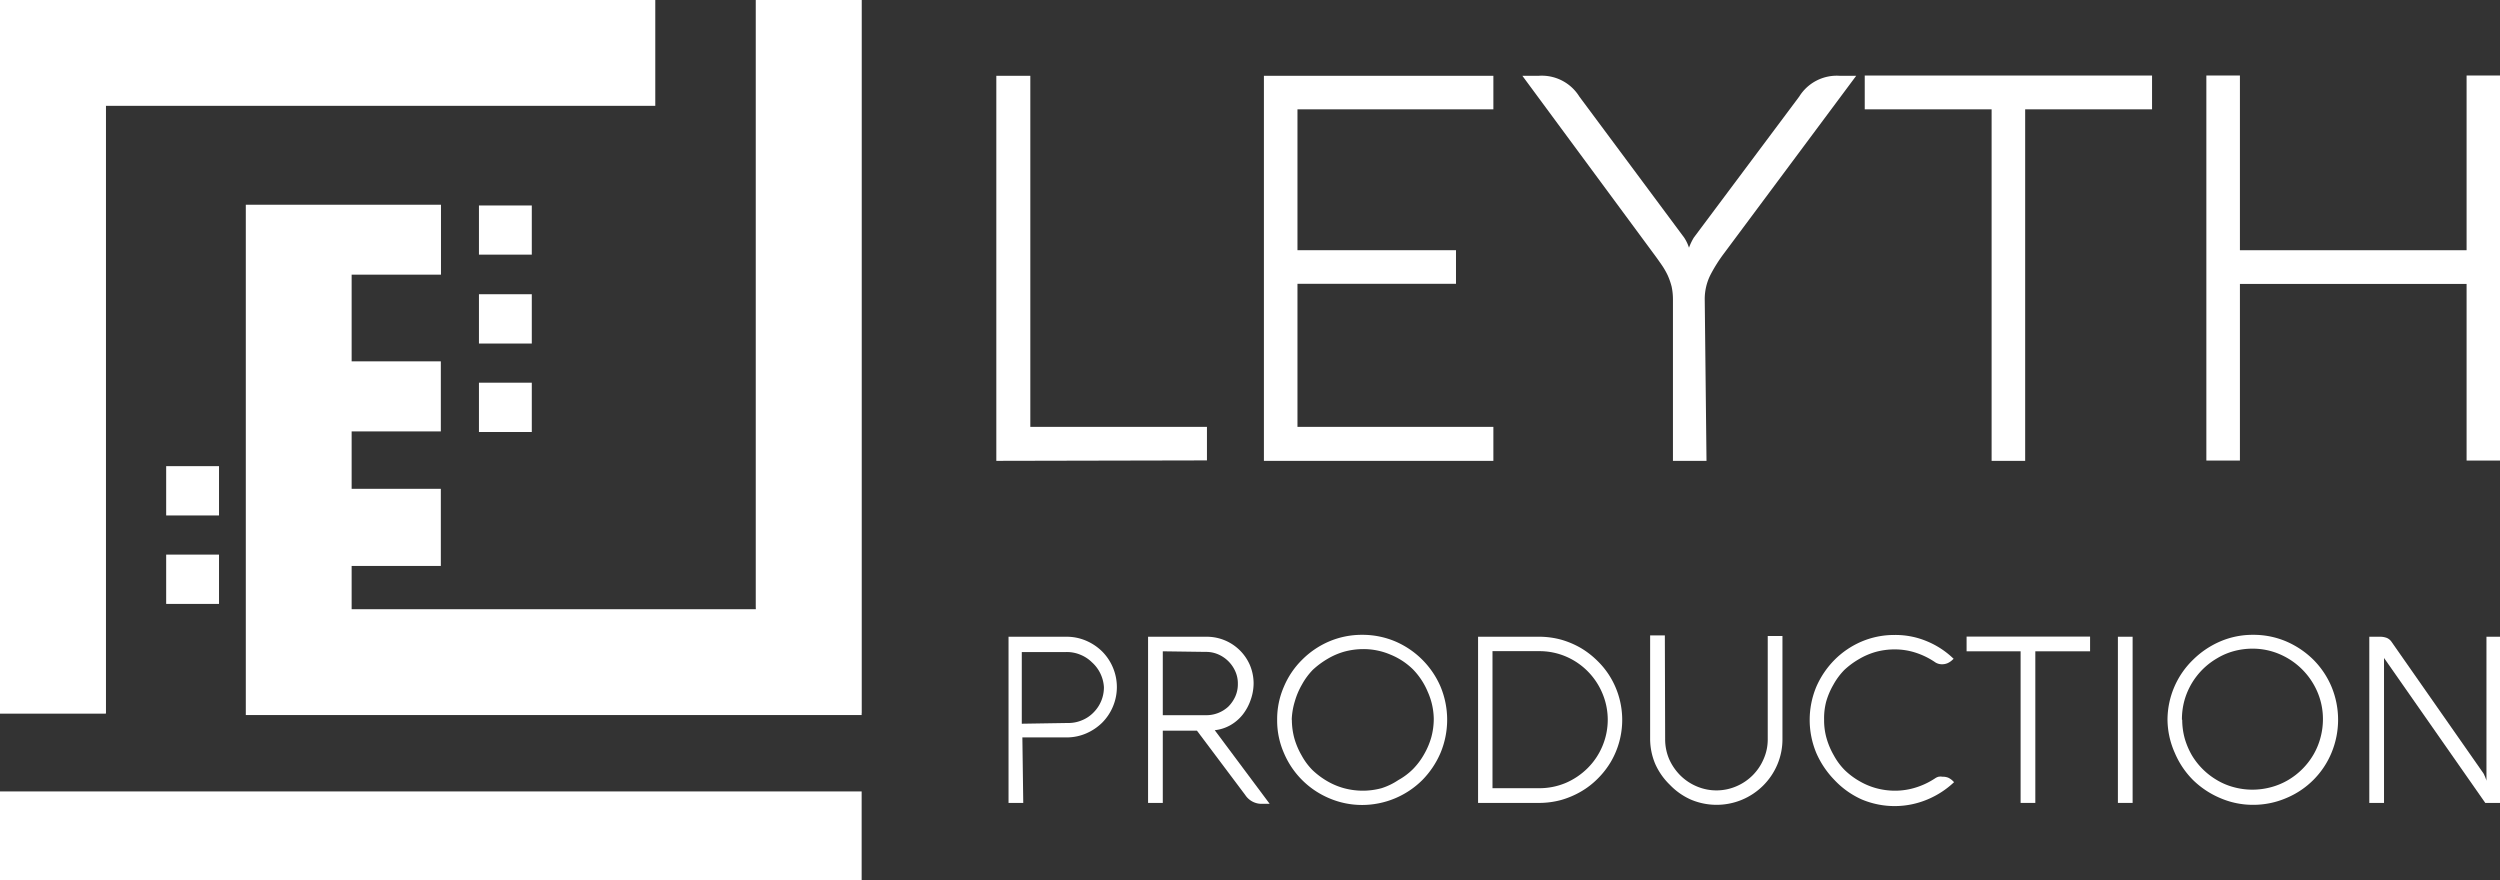 <svg xmlns="http://www.w3.org/2000/svg" viewBox="0 0 169.85 59.82"><rect x="0" y="0" width="169.85" height="59.82" fill="#333333" stroke="none"/><defs><style>.cls-1{isolation:isolate;}.cls-2,.cls-3{fill:#fff;}.cls-3{mix-blend-mode:multiply;opacity:0.4;}</style></defs><g class="cls-1"><g id="Calque_2" data-name="Calque 2"><g id="Calque_1-2" data-name="Calque 1"><path class="cls-2" d="M67.69,31.31V5.15H70V29H82v2.28Z"></path><path class="cls-2" d="M101.46,31.31H85.87V5.15h15.59V7.43H88.15V17H98.92v2.28H88.15V29h13.31Z"></path><path class="cls-2" d="M115.94,31.31h-2.28V20.38a4.19,4.19,0,0,0-.09-.91,4.74,4.74,0,0,0-.26-.75,5,5,0,0,0-.4-.7c-.16-.23-.34-.49-.55-.77l-8.93-12.1h1.1a3,3,0,0,1,2.77,1.41l7.12,9.58a2.79,2.79,0,0,1,.33.69.92.92,0,0,1,0,.26.63.63,0,0,1,0-.26,3.83,3.83,0,0,1,.33-.69l7.16-9.58a3,3,0,0,1,2.75-1.41h1.12l-9,12.09a10.26,10.26,0,0,0-.91,1.45,3.66,3.66,0,0,0-.38,1.69Z"></path><path class="cls-2" d="M126.69,7.43V5.13h19.52v2.3h-8.62V31.31h-2.28V7.43Z"></path><path class="cls-2" d="M169.85,31.29h-2.27v-12h-15.4v12H149.9V5.13h2.28V17h15.4V5.13h2.27Z"></path><path class="cls-2" d="M69.52,54.55h-1V43.26h3.94a3.33,3.33,0,0,1,1.33.27,3.54,3.54,0,0,1,1.09.73,3.42,3.42,0,0,1,.73,1.09,3.41,3.41,0,0,1,0,2.66,3.42,3.42,0,0,1-.73,1.09,3.54,3.54,0,0,1-1.09.73,3.33,3.33,0,0,1-1.33.27h-3Zm3-5.43a2.37,2.37,0,0,0,1-.19,2.28,2.28,0,0,0,.77-.52,2.41,2.41,0,0,0,.71-1.73A2.46,2.46,0,0,0,74.19,45a2.41,2.41,0,0,0-.77-.51,2.37,2.37,0,0,0-1-.19h-3v4.87Z"></path><path class="cls-2" d="M79,54.55H78V43.26h4a3.19,3.19,0,0,1,2.92,1.93,3.22,3.22,0,0,1,.25,1.23,3.36,3.36,0,0,1-.2,1.13,3.41,3.41,0,0,1-.54,1,2.92,2.92,0,0,1-.84.72,2.75,2.75,0,0,1-1.06.34l3.73,5h-.46a1.33,1.33,0,0,1-1.2-.6l-3.28-4.37H79Zm0-10.3v4.34h3A2.19,2.19,0,0,0,83.46,48a2.34,2.34,0,0,0,.47-.69,2.05,2.05,0,0,0,.17-.85,2,2,0,0,0-.17-.84,2.24,2.24,0,0,0-1.16-1.16,2.05,2.05,0,0,0-.85-.17Z"></path><path class="cls-2" d="M86.77,48.9a5.49,5.49,0,0,1,.46-2.25,5.64,5.64,0,0,1,1.24-1.83,5.81,5.81,0,0,1,1.83-1.24,5.65,5.65,0,0,1,2.25-.45,5.72,5.72,0,0,1,2.25.45,5.86,5.86,0,0,1,3.07,3.07,5.85,5.85,0,0,1,0,4.5A6,6,0,0,1,96.63,53a5.81,5.81,0,0,1-4.08,1.69,5.66,5.66,0,0,1-2.25-.46,5.77,5.77,0,0,1-3.07-3.07A5.49,5.49,0,0,1,86.77,48.9Zm1,0a4.81,4.81,0,0,0,.17,1.27,5.11,5.11,0,0,0,.49,1.15,4.37,4.37,0,0,0,.74,1,5.36,5.36,0,0,0,1,.75,4.76,4.76,0,0,0,1.14.48,4.94,4.94,0,0,0,1.28.17,4.86,4.86,0,0,0,1.27-.17A4.44,4.44,0,0,0,95,53a4.49,4.49,0,0,0,1-.75,4.74,4.74,0,0,0,.75-1,5.11,5.11,0,0,0,.49-1.15,4.81,4.81,0,0,0,.17-1.27A4.65,4.65,0,0,0,97,47a4.86,4.86,0,0,0-1-1.52,4.7,4.7,0,0,0-1.52-1,4.65,4.65,0,0,0-1.86-.38,4.94,4.94,0,0,0-1.28.17,4.79,4.79,0,0,0-1.14.49,5.79,5.79,0,0,0-1,.74,4.62,4.62,0,0,0-.74,1,5.11,5.11,0,0,0-.49,1.15A4.86,4.86,0,0,0,87.76,48.9Z"></path><path class="cls-2" d="M100.42,54.55V43.26h4.15a5.71,5.71,0,0,1,1.5.2,5.94,5.94,0,0,1,1.34.57,5.82,5.82,0,0,1,1.14.89,5.47,5.47,0,0,1,.89,1.14,5.64,5.64,0,0,1,0,5.7,5.74,5.74,0,0,1-.89,1.14,5.42,5.42,0,0,1-1.14.88,5.94,5.94,0,0,1-1.34.57,5.71,5.71,0,0,1-1.5.2Zm4.15-1a4.57,4.57,0,0,0,1.81-.36,4.77,4.77,0,0,0,1.48-1,4.61,4.61,0,0,0,1-1.48,4.61,4.61,0,0,0,0-3.62,4.67,4.67,0,0,0-2.48-2.49,4.57,4.57,0,0,0-1.81-.36H101.4v9.31Z"></path><path class="cls-2" d="M113.13,50.21a3.44,3.44,0,0,0,.27,1.36,3.7,3.7,0,0,0,.75,1.1,3.51,3.51,0,0,0,1.11.75,3.42,3.42,0,0,0,2.71,0,3.49,3.49,0,0,0,1.85-1.85,3.28,3.28,0,0,0,.28-1.36v-7h1v7a4.4,4.4,0,0,1-.35,1.74,4.48,4.48,0,0,1-5.86,2.38,4.5,4.5,0,0,1-1.43-1,4.56,4.56,0,0,1-1-1.42,4.4,4.4,0,0,1-.35-1.74v-7h1Z"></path><path class="cls-2" d="M123.93,48.9a4.43,4.43,0,0,0,.17,1.27,5.11,5.11,0,0,0,.49,1.15,4.37,4.37,0,0,0,.74,1,5,5,0,0,0,1,.75,4.76,4.76,0,0,0,1.14.48,4.88,4.88,0,0,0,1.28.17,4.68,4.68,0,0,0,1.45-.23,5.13,5.13,0,0,0,1.27-.61.74.74,0,0,1,.24-.11.82.82,0,0,1,.26,0,1,1,0,0,1,.4.07,1.16,1.16,0,0,1,.31.22l.08.08a6,6,0,0,1-1.82,1.18,5.76,5.76,0,0,1-4.44,0A5.78,5.78,0,0,1,124.64,53a6.15,6.15,0,0,1-1.24-1.84,5.85,5.85,0,0,1,0-4.5,6,6,0,0,1,1.24-1.83,5.81,5.81,0,0,1,1.83-1.24,5.65,5.65,0,0,1,2.25-.45,5.5,5.5,0,0,1,2.2.43,5.75,5.75,0,0,1,1.81,1.19l-.08.07a1.14,1.14,0,0,1-.32.22.93.93,0,0,1-.39.08.83.83,0,0,1-.5-.16,5.16,5.16,0,0,0-1.27-.62,4.59,4.59,0,0,0-1.45-.23,4.88,4.88,0,0,0-1.28.17,4.79,4.79,0,0,0-1.14.49,5.41,5.41,0,0,0-1,.74,4.62,4.62,0,0,0-.74,1,5.11,5.11,0,0,0-.49,1.15A4.47,4.47,0,0,0,123.93,48.9Z"></path><path class="cls-2" d="M133.61,44.25v-1H142v1h-3.72v10.3h-1V44.25Z"></path><path class="cls-2" d="M144.89,54.55h-1V43.26h1Z"></path><path class="cls-2" d="M147.26,48.9A5.7,5.7,0,0,1,149,44.82a6,6,0,0,1,1.84-1.24,5.57,5.57,0,0,1,2.24-.45,5.65,5.65,0,0,1,2.25.45,6,6,0,0,1,1.84,1.24,5.78,5.78,0,0,1,1.23,1.83,5.85,5.85,0,0,1,0,4.5,5.68,5.68,0,0,1-3.07,3.07,5.66,5.66,0,0,1-2.25.46,5.57,5.57,0,0,1-2.24-.46A5.94,5.94,0,0,1,149,53a5.8,5.8,0,0,1-1.24-1.84A5.65,5.65,0,0,1,147.26,48.9Zm1,0a4.81,4.81,0,0,0,.17,1.27,5.11,5.11,0,0,0,.49,1.15A4.83,4.83,0,0,0,150.62,53a4.44,4.44,0,0,0,1.14.48,4.81,4.81,0,0,0,1.27.17,4.86,4.86,0,0,0,1.27-.17,4.66,4.66,0,0,0,1.15-.48,4.83,4.83,0,0,0,1.72-1.72,4.66,4.66,0,0,0,.48-1.15,4.81,4.81,0,0,0,.17-1.27,4.65,4.65,0,0,0-.38-1.86,4.87,4.87,0,0,0-2.55-2.55,4.65,4.65,0,0,0-1.86-.38,4.81,4.81,0,0,0-1.27.17,4.46,4.46,0,0,0-1.14.49,4.81,4.81,0,0,0-2.21,2.86A4.86,4.86,0,0,0,148.24,48.9Z"></path><path class="cls-2" d="M169.85,54.55h-1l-6.81-9.75a.41.41,0,0,1-.07-.11s0-.09,0-.13a.78.78,0,0,1,0-.14V54.55h-1V43.26h.69a1.34,1.34,0,0,1,.5.08.75.75,0,0,1,.31.25l6.24,8.93a.76.76,0,0,1,.09.18.77.77,0,0,1,.07.17.64.64,0,0,1,.06.18V43.26h1Z"></path><polygon class="cls-2" points="58.54 0 51.35 0 51.35 41.39 23.89 41.39 23.89 38.45 29.95 38.45 29.95 33.21 23.89 33.21 23.89 29.31 29.95 29.31 29.95 24.55 23.89 24.55 23.89 18.66 29.96 18.66 29.96 13.91 23.89 13.91 16.7 13.91 16.7 21.1 16.7 22.12 16.7 29.31 16.7 32.23 16.7 39.43 16.7 41.39 16.7 48.58 23.89 48.58 51.35 48.58 57.93 48.58 58.54 48.58 58.54 0"></polygon><rect class="cls-2" x="32.54" y="19.99" width="3.59" height="3.35"></rect><rect class="cls-2" x="32.54" y="26" width="3.59" height="3.35"></rect><rect class="cls-2" x="11.29" y="31.67" width="3.59" height="3.35"></rect><rect class="cls-2" x="11.29" y="37.68" width="3.59" height="3.35"></rect><rect class="cls-2" x="32.54" y="13.96" width="3.59" height="3.34"></rect><polygon class="cls-2" points="44.52 7.19 44.52 0 0 0 0 2.19 0 7.19 0 48.47 7.19 48.47 7.19 7.19 44.52 7.19"></polygon><rect class="cls-2" y="53.77" width="58.54" height="6.05"></rect><polygon class="cls-2" points="7.19 7.19 0 0 0 12.72 0 48.47 7.19 48.47 7.19 7.19"></polygon><polygon class="cls-3" points="51.35 41.28 58.54 48.47 58.54 35.75 58.54 0 51.35 0 51.35 41.28"></polygon></g></g></g></svg>